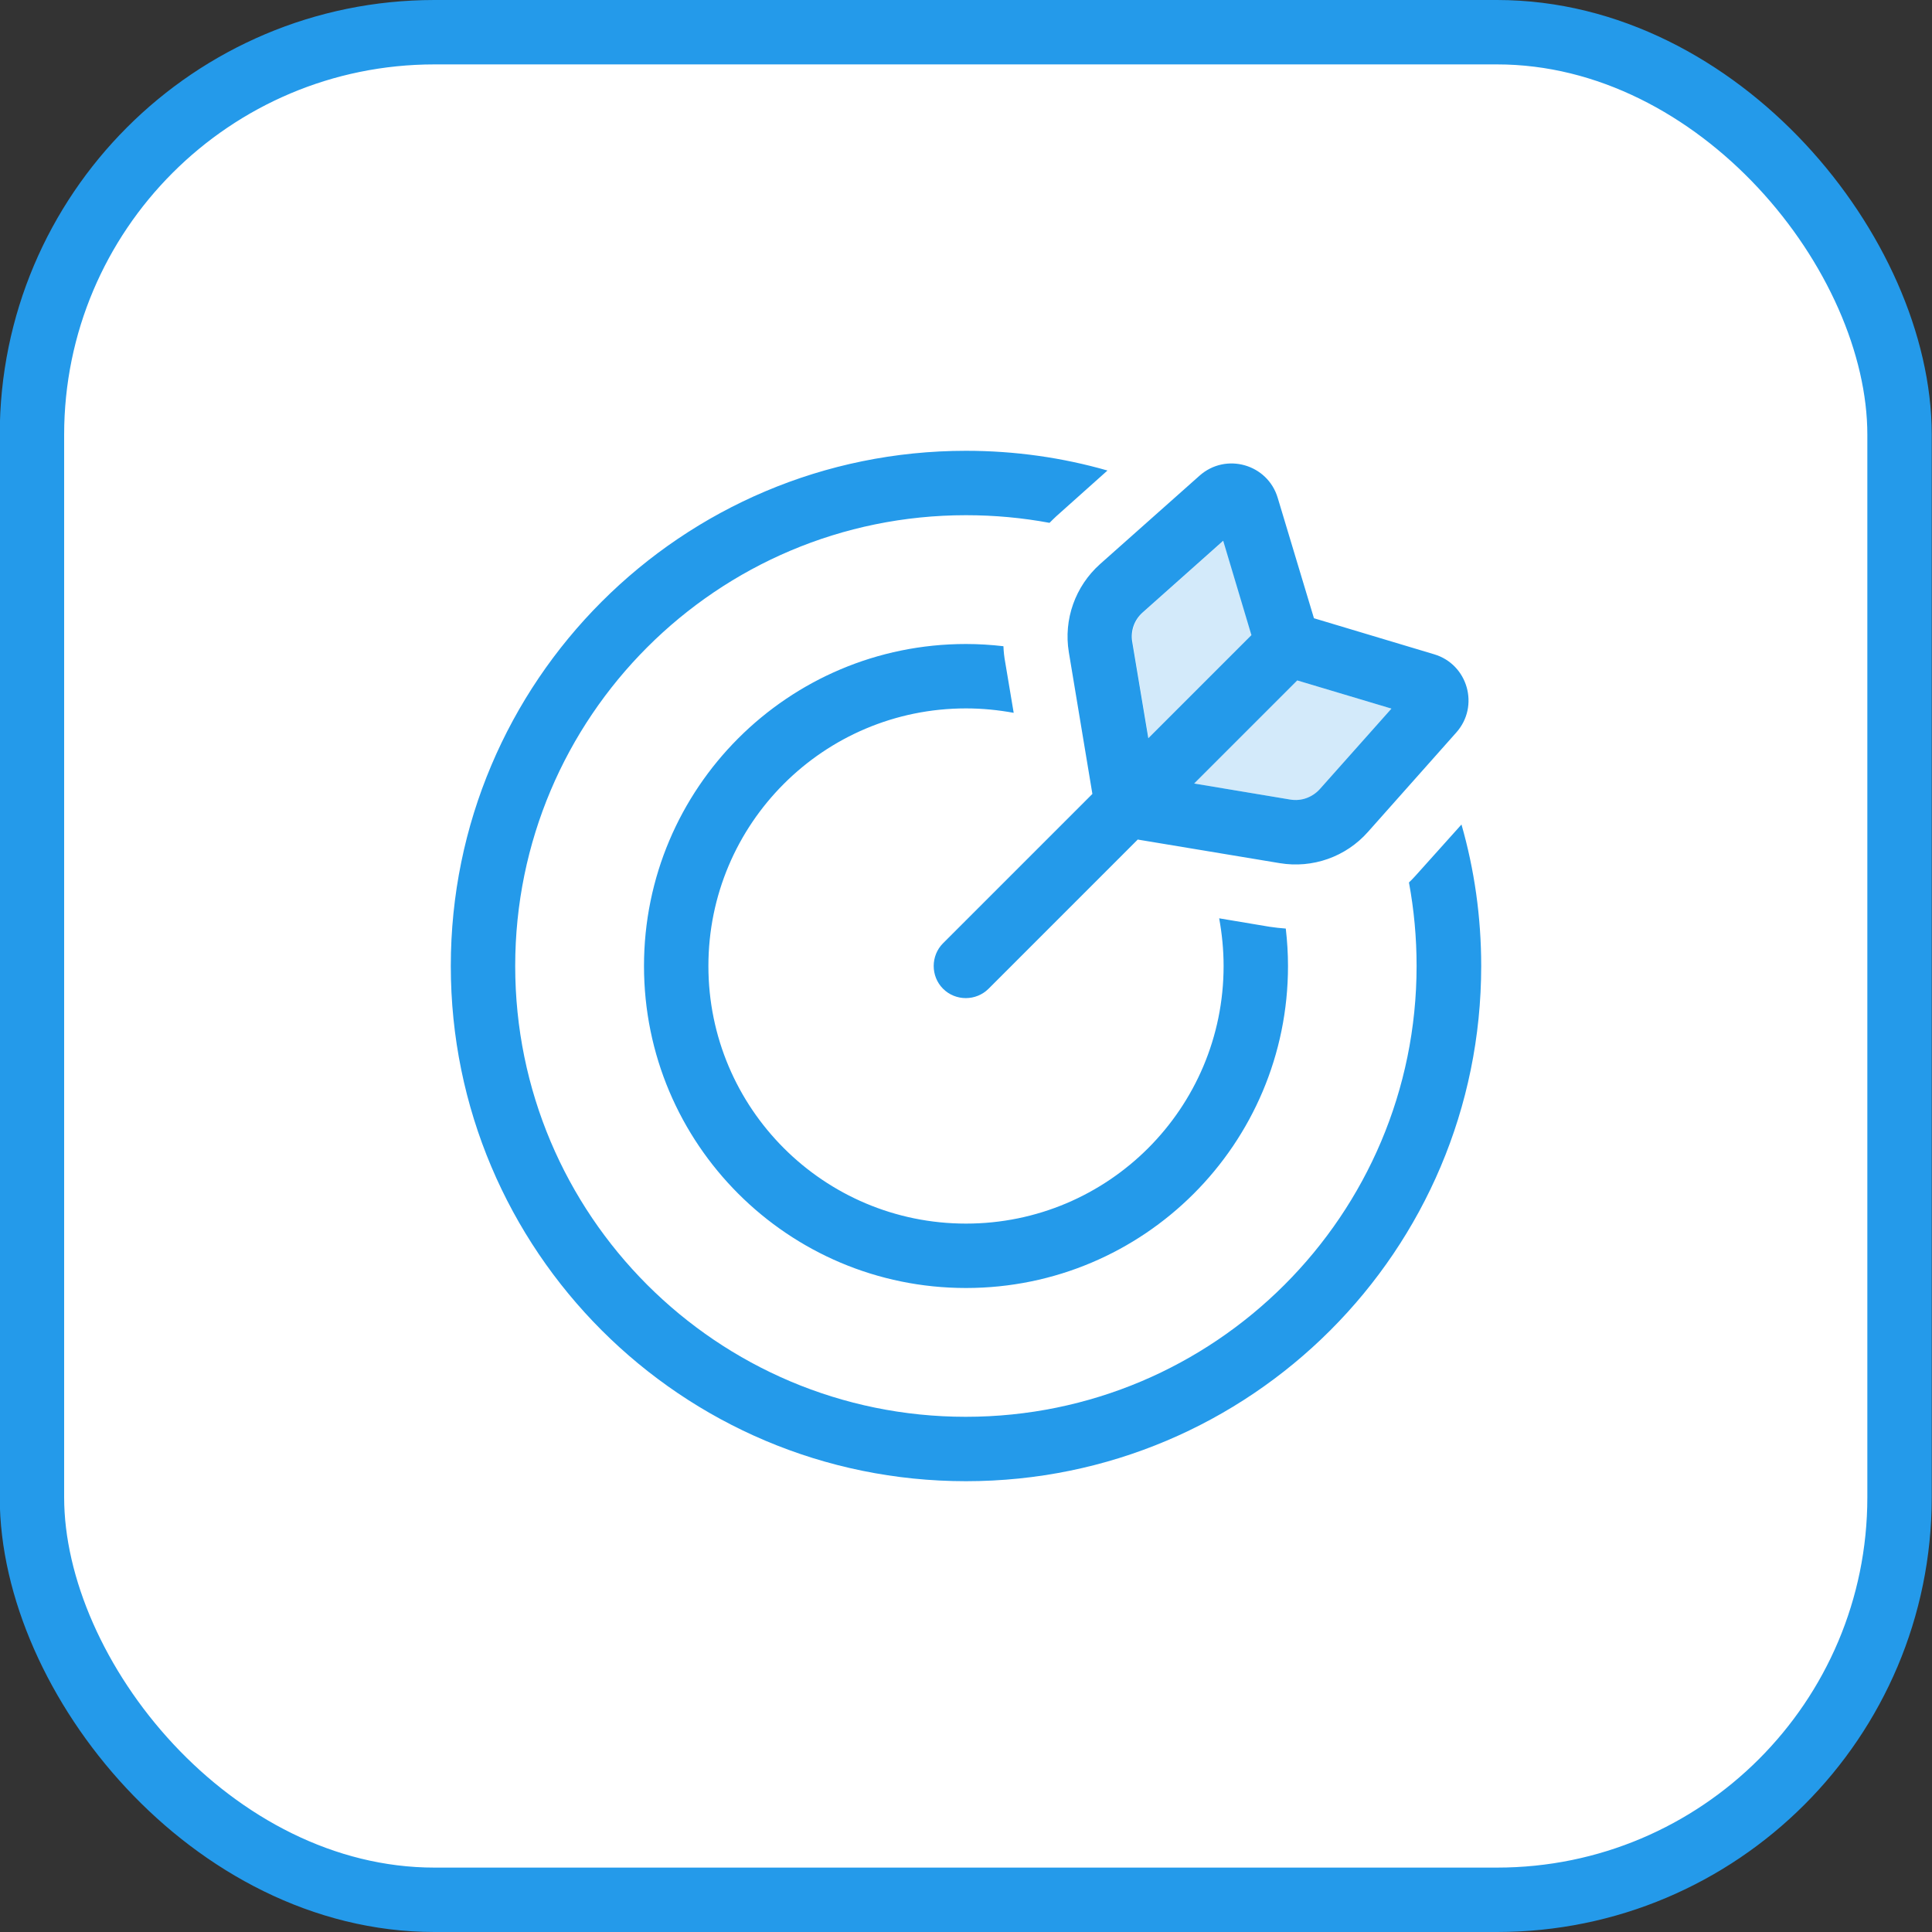 <svg width="120" height="120" viewBox="0 0 120 120" fill="none" xmlns="http://www.w3.org/2000/svg">
<rect x="0" y="0" width="120" height="120" fill="#333333" stroke="none"/>
<g clip-path="url(#clip0_1973_382)">
<rect x="1.984" y="2" width="116" height="116" rx="25" fill="white" stroke="#249AEA" stroke-width="4"/>
<g clip-path="url(#clip1_1973_382)">
<path opacity="0.2" d="M70.337 39.85L71.337 45.838L77.75 39.425L76 33.575L71 38.025C70.487 38.488 70.237 39.175 70.35 39.85H70.337ZM74.162 48.663L80.15 49.663C80.825 49.775 81.512 49.538 81.975 49.013L86.425 44.013L80.575 42.263L74.162 48.675V48.663Z" fill="#249AEA"/>
<path d="M68.787 29.225C66 28.425 63.05 28 60 28C42.325 28 28 42.325 28 60C28 77.675 42.325 92 60 92C77.675 92 92 77.675 92 60C92 56.95 91.575 54 90.775 51.212L87.925 54.388C87.787 54.538 87.662 54.675 87.513 54.812C87.825 56.5 87.987 58.225 87.987 60C87.987 75.463 75.45 88 59.987 88C44.525 88 32 75.463 32 60C32 44.538 44.538 32 60 32C61.775 32 63.513 32.163 65.188 32.475C65.325 32.337 65.463 32.2 65.612 32.062L68.787 29.225ZM62.325 40.138C61.562 40.05 60.788 40 60 40C48.95 40 40 48.95 40 60C40 71.05 48.95 80 60 80C71.05 80 80 71.05 80 60C80 59.212 79.95 58.438 79.862 57.675C79.525 57.65 79.188 57.612 78.85 57.562L75.725 57.038C75.9 58 76 58.987 76 60C76 68.838 68.838 76 60 76C51.163 76 44 68.838 44 60C44 51.163 51.163 44 60 44C61.013 44 62 44.1 62.962 44.275L62.438 41.15C62.375 40.812 62.337 40.475 62.325 40.138ZM70.688 52.15L79.487 53.612C81.525 53.95 83.588 53.225 84.963 51.675L90.45 45.5C91.912 43.862 91.175 41.263 89.075 40.638L81.612 38.4L79.362 30.925C78.737 28.825 76.138 28.087 74.5 29.55L68.325 35.038C66.787 36.413 66.05 38.475 66.388 40.513L67.85 49.312L58.575 58.587C57.8 59.362 57.8 60.638 58.575 61.413C59.35 62.188 60.625 62.188 61.4 61.413L70.675 52.138L70.688 52.15ZM74.162 48.675L80.575 42.263L86.425 44.013L81.975 49.013C81.513 49.525 80.825 49.775 80.15 49.663L74.162 48.663V48.675ZM77.737 39.438L71.325 45.85L70.325 39.862C70.213 39.188 70.45 38.5 70.975 38.038L75.975 33.587L77.725 39.438H77.737Z" fill="#249AEA"/>
</g>
</g>
<defs>
<clipPath id="clip0_1973_382">
<rect width="120" height="120" fill="white"/>
</clipPath>
<clipPath id="clip1_1973_382">
<rect width="64" height="64" fill="white" transform="translate(28 28)"/>
</clipPath>
</defs>
</svg>
